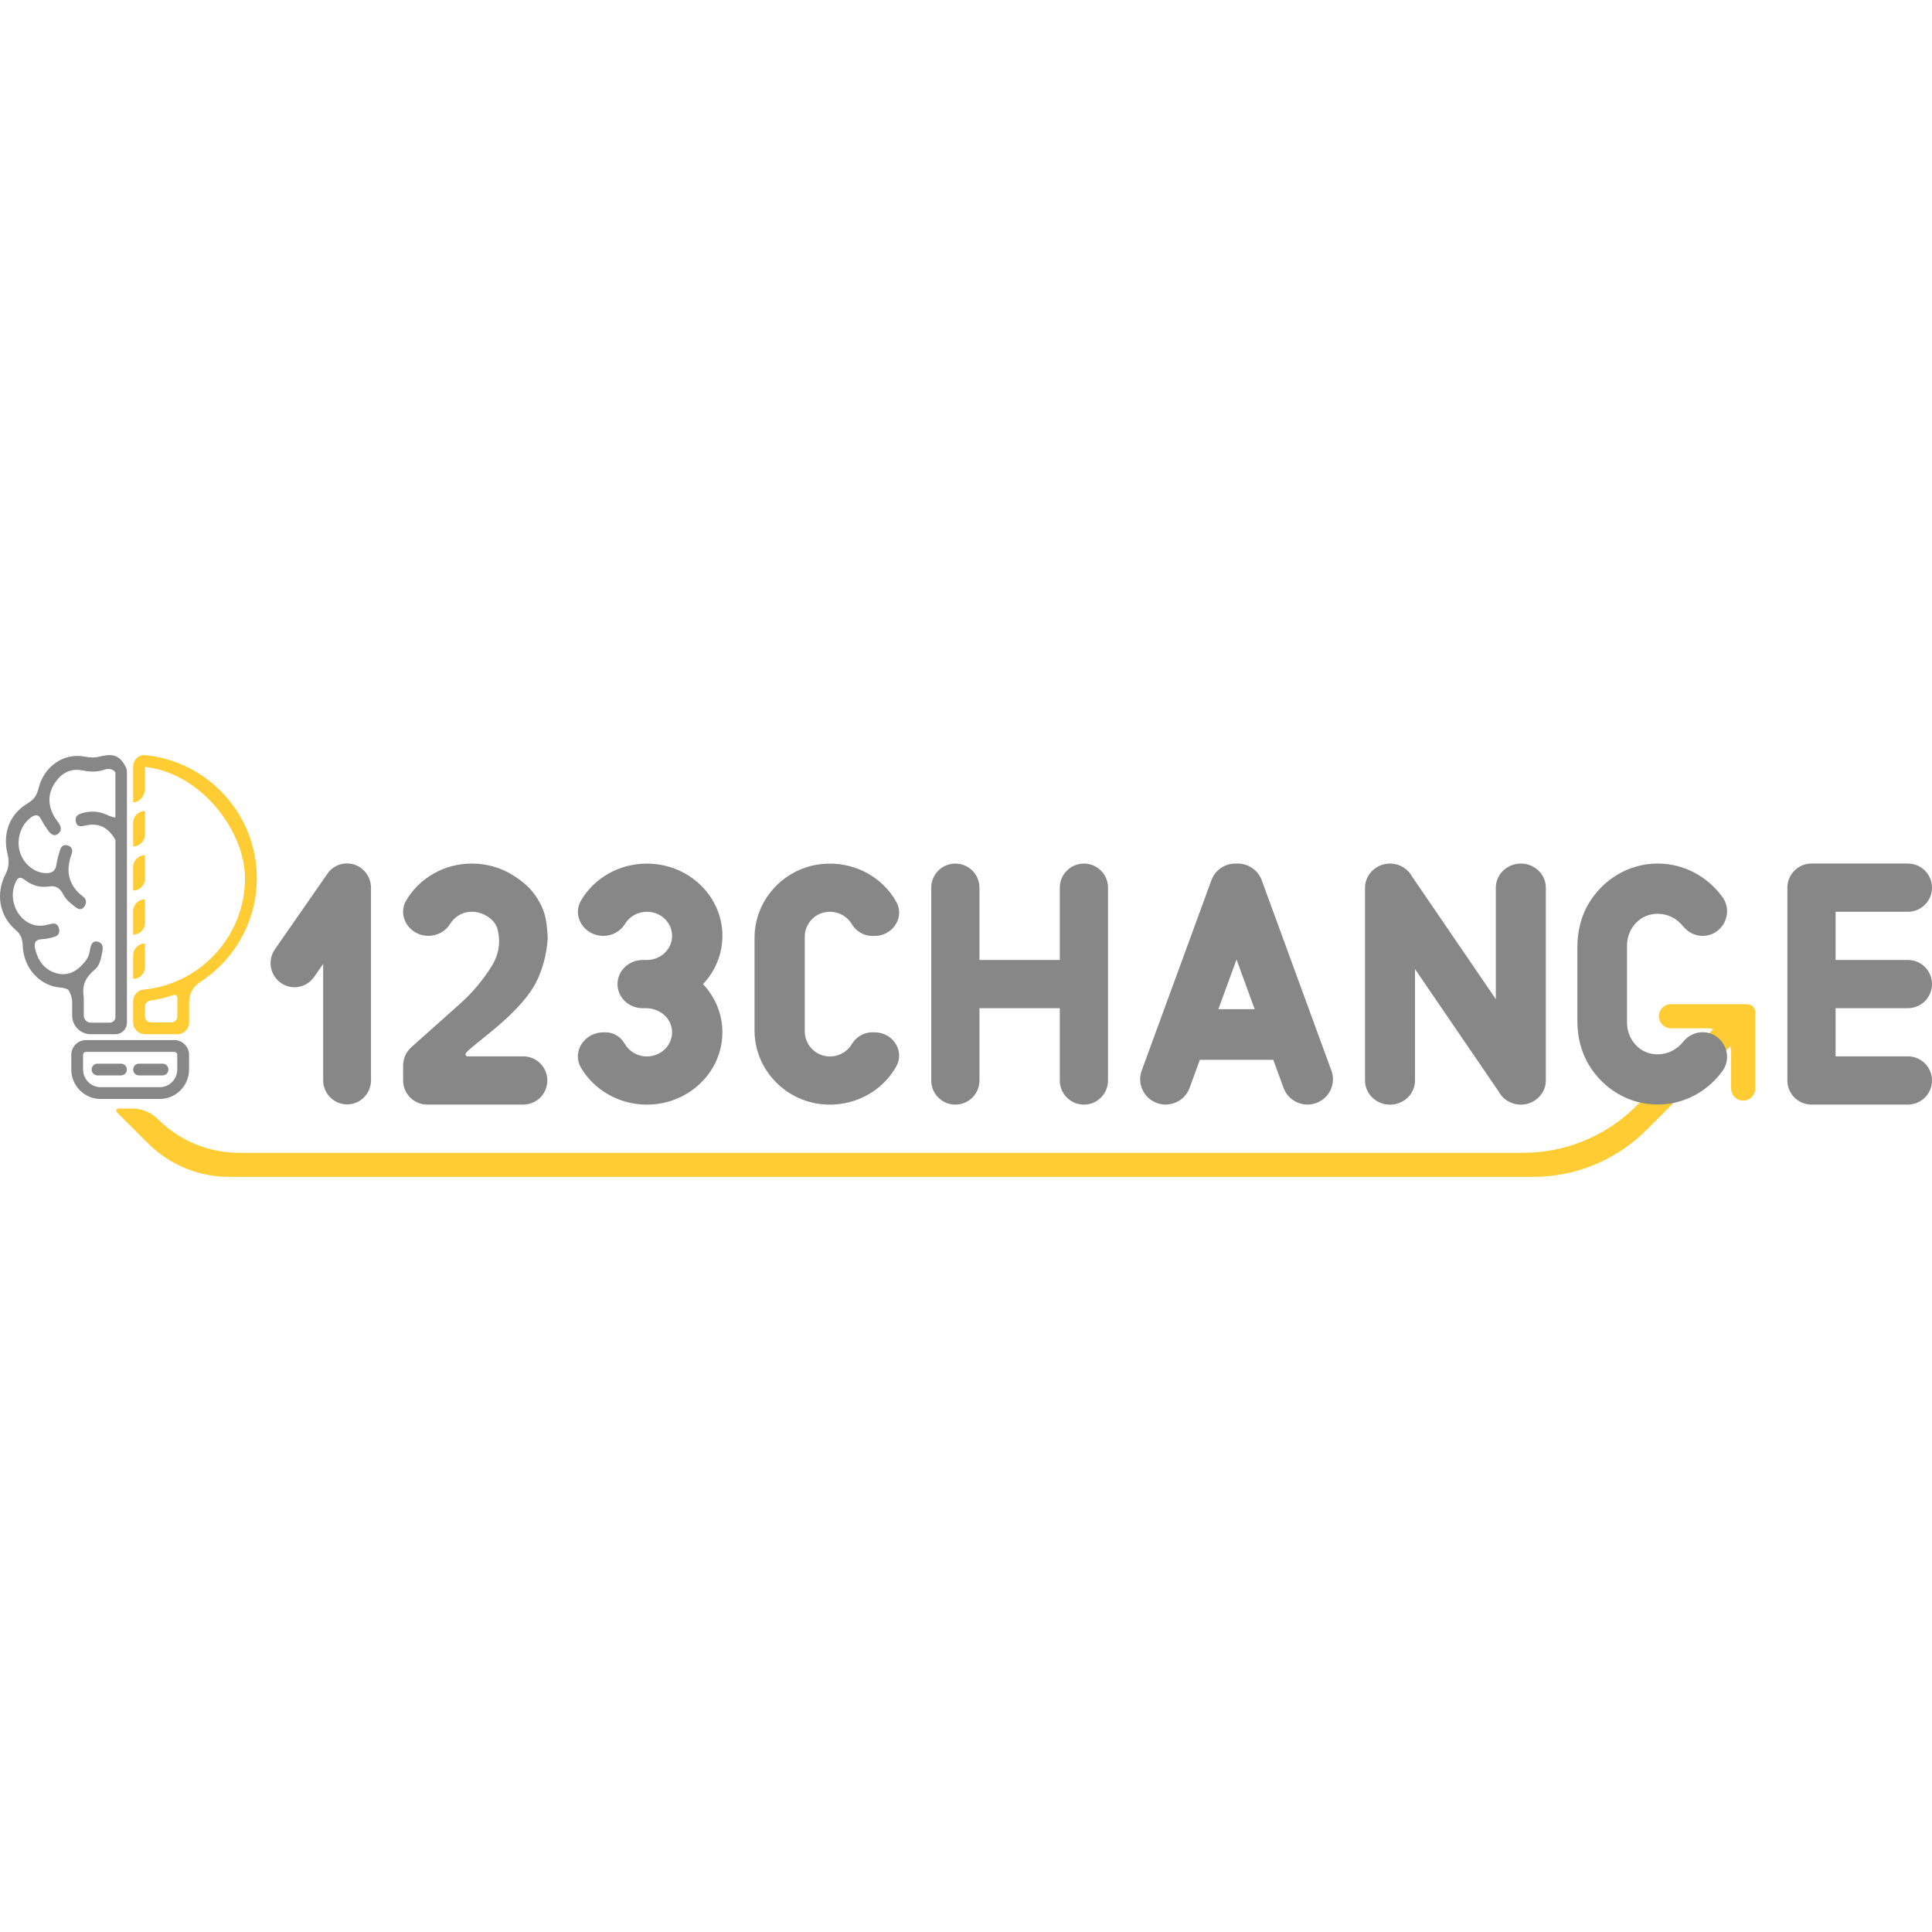 <?xml version="1.0" encoding="UTF-8"?>
<svg id="Layer_1" data-name="Layer 1" xmlns="http://www.w3.org/2000/svg" viewBox="0 0 50.001 50">
  <defs>
    <style>
      .cls-1 {
        fill: #fff;
        opacity: 0;
      }

      .cls-2 {
        fill: #878787;
      }

      .cls-3 {
        fill: #fc3;
      }
    </style>
  </defs>
  <rect class="cls-1" x="0" width="50" height="50" transform="translate(50.001 50) rotate(180)"/>
  <g>
    <path class="cls-2" d="M4.512,27.223c.042,0,.076,.034,.076,.076v.381c0,.252-.205,.457-.457,.457h-1.524c-.252,0-.457-.205-.457-.457v-.381c0-.042,.034-.076,.076-.076h2.286m0-.305H2.226c-.211,0-.381,.171-.381,.381v.381c0,.421,.341,.762,.762,.762h1.524c.421,0,.762-.341,.762-.762v-.381c0-.211-.171-.381-.381-.381h0Z"/>
    <path class="cls-2" d="M2.523,27.528h.609c.084,0,.152,.068,.152,.152h0c0,.084-.068,.152-.152,.152h-.609c-.084,0-.152-.068-.152-.152h0c0-.084,.068-.152,.152-.152Z"/>
    <path class="cls-2" d="M3.598,27.528h.609c.084,0,.152,.068,.152,.152h0c0,.084-.068,.152-.152,.152h-.609c-.084,0-.152-.068-.152-.152h0c0-.084,.068-.152,.152-.152Z"/>
    <path class="cls-3" d="M3.446,21.904h0v-.61c0-.168,.137-.305,.305-.305h0v.61c0,.168-.137,.305-.305,.305Z"/>
    <path class="cls-3" d="M3.446,23.047h0v-.61c0-.168,.137-.305,.305-.305h0v.61c0,.168-.137,.305-.305,.305Z"/>
    <path class="cls-3" d="M3.446,24.19h0v-.61c0-.168,.137-.305,.305-.305h0v.61c0,.168-.137,.305-.305,.305Z"/>
    <path class="cls-3" d="M3.446,25.333h0v-.61c0-.168,.137-.305,.305-.305h0v.61c0,.168-.137,.305-.305,.305Z"/>
    <path class="cls-3" d="M3.446,19.848v.915c.168,0,.305-.164,.305-.366v-.548c1.453,.153,2.59,1.663,2.59,2.879,0,1.493-1.153,2.744-2.621,2.882-.156,.015-.274,.146-.274,.303v.548c0,.168,.137,.305,.305,.305h.838c.168,0,.305-.137,.305-.305v-.53c0-.208,.107-.4,.282-.513,.884-.57,1.47-1.562,1.47-2.69,0-1.656-1.267-3.023-2.881-3.184-.171-.017-.319,.117-.319,.289v.015h0Zm1.143,6.46c0,.084-.068,.152-.152,.152h-.533c-.084,0-.152-.068-.152-.152v-.26c0-.075,.055-.14,.129-.151,.21-.029,.412-.078,.607-.145,.05-.017,.102,.019,.102,.072v.484h0Z"/>
    <path class="cls-2" d="M3.257,19.857h0c-.02-.042-.041-.079-.063-.112-.133-.199-.314-.244-.607-.166-.129,.034-.249,.031-.378,.005-.545-.112-1.067,.235-1.212,.82-.045,.181-.119,.29-.271,.38-.476,.279-.671,.778-.526,1.343,.042,.163,.024,.341-.052,.488-.269,.517-.164,1.093,.26,1.455,.122,.104,.174,.215,.18,.397,.018,.588,.443,1.051,.978,1.092,.084,.007,.147,.025,.197,.055,.067,.097,.105,.213,.105,.335v.336c0,.266,.216,.481,.481,.481h.638c.165,0,.298-.134,.298-.298v-6.49c0-.044-.01-.084-.028-.121h0Zm-.27,.137v1.157c-.041,.014-.114-.017-.244-.073-.202-.087-.407-.094-.614-.034-.095,.028-.191,.068-.169,.208,.023,.144,.123,.145,.222,.119,.372-.096,.63,.048,.806,.37v4.577c0,.082-.067,.149-.149,.149h-.488c-.101,0-.183-.082-.183-.183v-.44c0-.037-.004-.074-.01-.111-.024-.263,.065-.449,.308-.652,.115-.096,.147-.276,.179-.434,.022-.112,.031-.23-.101-.272-.151-.048-.197,.081-.218,.222-.014,.093-.046,.182-.1,.255-.221,.298-.486,.429-.8,.325-.281-.093-.442-.312-.515-.615-.039-.162,.007-.247,.171-.255,.118-.006,.237-.031,.35-.071,.088-.03,.123-.116,.091-.22-.028-.09-.09-.125-.173-.111-.081,.014-.161,.041-.243,.05-.525,.056-.927-.549-.721-1.078,.056-.144,.112-.219,.259-.103,.185,.145,.399,.205,.627,.167,.169-.028,.282,.046,.363,.203,.075,.144,.196,.239,.316,.331,.073,.056,.152,.087,.222,0,.074-.091,.07-.201-.016-.265-.374-.281-.472-.645-.305-1.104,.035-.095,.016-.182-.083-.22-.105-.04-.183,.003-.217,.117-.037,.124-.074,.25-.093,.378-.024,.166-.117,.212-.251,.216-.299,.007-.595-.225-.693-.546-.097-.322,.019-.693,.271-.884,.119-.09,.211-.105,.289,.056,.047,.097,.11,.186,.172,.273,.067,.094,.156,.166,.259,.08,.12-.101,.06-.215-.018-.319-.041-.055-.081-.112-.112-.174-.139-.279-.131-.556,.041-.816,.169-.256,.402-.386,.692-.331,.203,.039,.395,.055,.596-.017,.116-.042,.231-.009,.283,.073"/>
    <path class="cls-3" d="M45.221,25.988h-1.977c-.172,0-.312,.14-.312,.312h0c0,.172,.14,.312,.312,.312h.935c.056,0,.11,.008,.161,.022l-2.064,2.06c-.77,.731-1.791,1.141-2.855,1.141H6.188c-.788,0-1.543-.313-2.1-.87-.176-.176-.414-.274-.662-.274h-.366c-.047,0-.071,.057-.038,.091l.806,.806c.557,.557,1.312,.87,2.1,.87H39.679c1.1,0,2.155-.436,2.933-1.214l.466-.466,1.574-1.574h0l.046-.046,.082-.082c.014,.052,.022,.106,.022,.162v.935c0,.172,.14,.312,.312,.312h0c.172,0,.312-.14,.312-.312v-1.977c0-.114-.092-.206-.206-.206v-.002h0Z"/>
    <path class="cls-2" d="M28.052,22.35c-.344,0-.624,.279-.624,.624v1.871h-2.079v-1.871c0-.344-.279-.624-.624-.624s-.624,.279-.624,.624v4.99c0,.344,.279,.624,.624,.624s.624-.279,.624-.624v-1.871h2.079v1.871c0,.344,.279,.624,.624,.624s.624-.279,.624-.624v-4.991c0-.344-.279-.624-.624-.624h0Z"/>
    <path class="cls-2" d="M39.36,22.35c-.357,0-.647,.279-.647,.624v2.885l-2.16-3.162c-.106-.205-.325-.347-.579-.347h0c-.125,0-.252,.034-.363,.108-.007,.005-.014,.01-.021,.016-.01,.007-.021,.015-.031,.023-.002,.002-.004,.004-.007,.006-.137,.114-.225,.283-.225,.472v4.99c0,.344,.289,.624,.647,.624h0c.357,0,.647-.279,.647-.624v-2.885l2.16,3.162c.106,.205,.325,.346,.579,.346h0c.125,.001,.252-.034,.363-.108h0c.007-.005,.014-.01,.021-.016,.01-.007,.021-.015,.031-.023,.002-.002,.004-.004,.007-.006,.137-.114,.225-.283,.225-.472v-4.99c0-.344-.289-.624-.647-.624h0Z"/>
    <path class="cls-2" d="M18.697,24.221c0-.258-.055-.504-.154-.728-.148-.336-.396-.621-.708-.823s-.688-.32-1.093-.32c-.733,0-1.372,.386-1.706,.957-.24,.409,.087,.914,.577,.914h.001c.234,0,.447-.121,.565-.314,.135-.22,.407-.355,.703-.295,.246,.049,.445,.24,.497,.475,.088,.402-.232,.758-.637,.758h-.109c-.36,0-.652,.279-.652,.624h0c0,.344,.292,.624,.652,.624h.086c.331,0,.627,.227,.669,.542,.051,.38-.259,.706-.646,.706-.247,0-.462-.132-.573-.327-.101-.177-.284-.297-.494-.297h-.055c-.498,0-.824,.505-.585,.914,.335,.571,.974,.957,1.706,.957,.27,0,.527-.052,.761-.147,.351-.142,.649-.379,.86-.678s.334-.659,.334-1.046c0-.48-.19-.916-.501-1.247,.31-.331,.501-.767,.501-1.247v-.002h0Z"/>
    <path class="cls-2" d="M9.6,22.951c0-.011,0-.022-.002-.033,0-.011-.003-.022-.004-.034-.001-.009-.002-.017-.004-.026-.002-.012-.005-.025-.008-.037-.002-.007-.004-.015-.006-.022-.003-.012-.008-.024-.012-.036-.003-.007-.005-.014-.008-.022-.004-.011-.009-.022-.014-.033-.004-.008-.007-.016-.011-.023-.005-.01-.01-.019-.016-.028-.005-.008-.01-.017-.015-.025-.005-.008-.011-.016-.017-.024-.006-.008-.012-.017-.019-.025-.006-.008-.013-.015-.019-.023-.007-.008-.013-.015-.02-.023-.008-.008-.016-.016-.024-.023-.006-.006-.013-.012-.019-.018-.011-.009-.022-.017-.033-.026-.004-.003-.008-.007-.012-.01h0s-.002,0-.003-.002c-.013-.009-.027-.018-.041-.026-.004-.002-.008-.005-.011-.007-.014-.008-.029-.015-.044-.022-.004-.002-.008-.004-.012-.006-.013-.006-.027-.011-.041-.016-.005-.002-.011-.004-.016-.006-.011-.004-.022-.006-.034-.009-.009-.002-.017-.005-.026-.007-.009-.002-.018-.003-.027-.004-.011-.002-.023-.004-.034-.005-.008,0-.016,0-.024-.002-.013,0-.025-.002-.037-.002h-.027c-.011,0-.022,0-.033,.002-.011,0-.022,.003-.033,.004-.009,0-.018,.002-.026,.004-.012,.002-.024,.005-.035,.008-.008,.002-.015,.004-.023,.006-.012,.003-.023,.007-.034,.011-.008,.003-.015,.005-.023,.008-.01,.004-.021,.009-.031,.014-.008,.004-.017,.008-.025,.012-.009,.005-.017,.01-.026,.015s-.018,.011-.027,.016c-.007,.005-.015,.01-.022,.015-.009,.007-.018,.013-.027,.02-.007,.005-.013,.011-.02,.017-.008,.007-.017,.015-.025,.023-.007,.007-.014,.014-.02,.021-.007,.007-.014,.015-.02,.023-.008,.009-.015,.019-.022,.029-.004,.005-.008,.01-.012,.016l-1.361,1.958c-.196,.282-.128,.671,.152,.869,.28,.198,.666,.129,.862-.153l.235-.338v3.012c0,.344,.277,.624,.619,.624s.619-.279,.619-.624v-4.985c0-.008,0-.015-.001-.022h0Z"/>
    <path class="cls-2" d="M34.457,27.707l-1.803-4.926c-.101-.277-.37-.444-.651-.431-.281-.014-.55,.154-.651,.431l-1.804,4.926c-.125,.34,.052,.716,.394,.84s.72-.052,.845-.392l.266-.727h1.9l.266,.727c.125,.34,.503,.515,.845,.392s.518-.5,.394-.84h0Zm-2.925-1.589l.47-1.285,.47,1.285h-.94Z"/>
    <path class="cls-2" d="M49.377,26.092c.344,0,.624-.279,.624-.624s-.279-.624-.624-.624h-1.871v-1.247h1.871c.344,0,.624-.279,.624-.624s-.279-.624-.624-.624h-2.495c-.344,0-.624,.279-.624,.624v4.99c0,.344,.279,.624,.624,.624h2.495c.344,0,.624-.279,.624-.624s-.279-.624-.624-.624h-1.871v-1.247h1.871Z"/>
    <path class="cls-2" d="M21.392,27.334c-.327-.04-.564-.323-.564-.64v-2.451c0-.317,.237-.6,.564-.64,.275-.034,.523,.099,.648,.307,.112,.186,.307,.312,.531,.312h.066c.47,0,.782-.481,.561-.879-.338-.609-1.017-1.017-1.792-.991-1.056,.036-1.878,.9-1.878,1.915v2.405c0,1.015,.822,1.879,1.878,1.915,.775,.026,1.454-.382,1.792-.991,.221-.398-.091-.879-.561-.879h-.066c-.224,0-.419,.126-.531,.312-.126,.208-.373,.341-.648,.307,0,0,0-.002,0-.002Z"/>
    <path class="cls-2" d="M42.903,27.287c-.078,0-.153-.011-.225-.031-.346-.099-.57-.434-.57-.793v-1.99c0-.359,.225-.694,.57-.793,.072-.02,.147-.031,.225-.031,.262,0,.496,.124,.652,.318,.125,.156,.308,.254,.507,.254h0c.519,0,.819-.59,.513-1.009-.383-.524-.989-.863-1.673-.863-.75,0-1.407,.408-1.779,1.022-.207,.342-.3,.74-.3,1.139v1.915c0,.399,.093,.797,.3,1.139,.371,.614,1.029,1.022,1.779,1.022,.683,0,1.289-.338,1.673-.863,.306-.419,.006-1.009-.513-1.009h0c-.2,0-.382,.098-.507,.254-.156,.194-.39,.318-.652,.318h0Z"/>
    <path class="cls-2" d="M14.174,24.238c-.026-.441-.075-.633-.194-.857-.172-.324-.364-.51-.676-.712-.311-.202-.686-.32-1.09-.32-.731,0-1.368,.386-1.702,.957-.239,.409,.087,.914,.576,.914h.001c.233,0,.446-.121,.564-.314,.135-.22,.406-.355,.701-.295,.245,.049,.484,.231,.53,.467,.011,.059,.026,.131,.031,.218,.016,.247-.056,.492-.186,.702h0c-.224,.362-.5,.69-.817,.974l-1.25,1.115c-.074,.066-.139,.144-.177,.236-.034,.082-.052,.17-.052,.26v.38c0,.344,.278,.624,.622,.624h2.488c.344,0,.622-.279,.622-.624h0c0-.344-.278-.624-.622-.624h-1.44c-.046,0-.072-.054-.042-.09,.208-.242,1.142-.836,1.666-1.581,.396-.563,.454-1.307,.447-1.431h0Z"/>
  </g>
</svg>